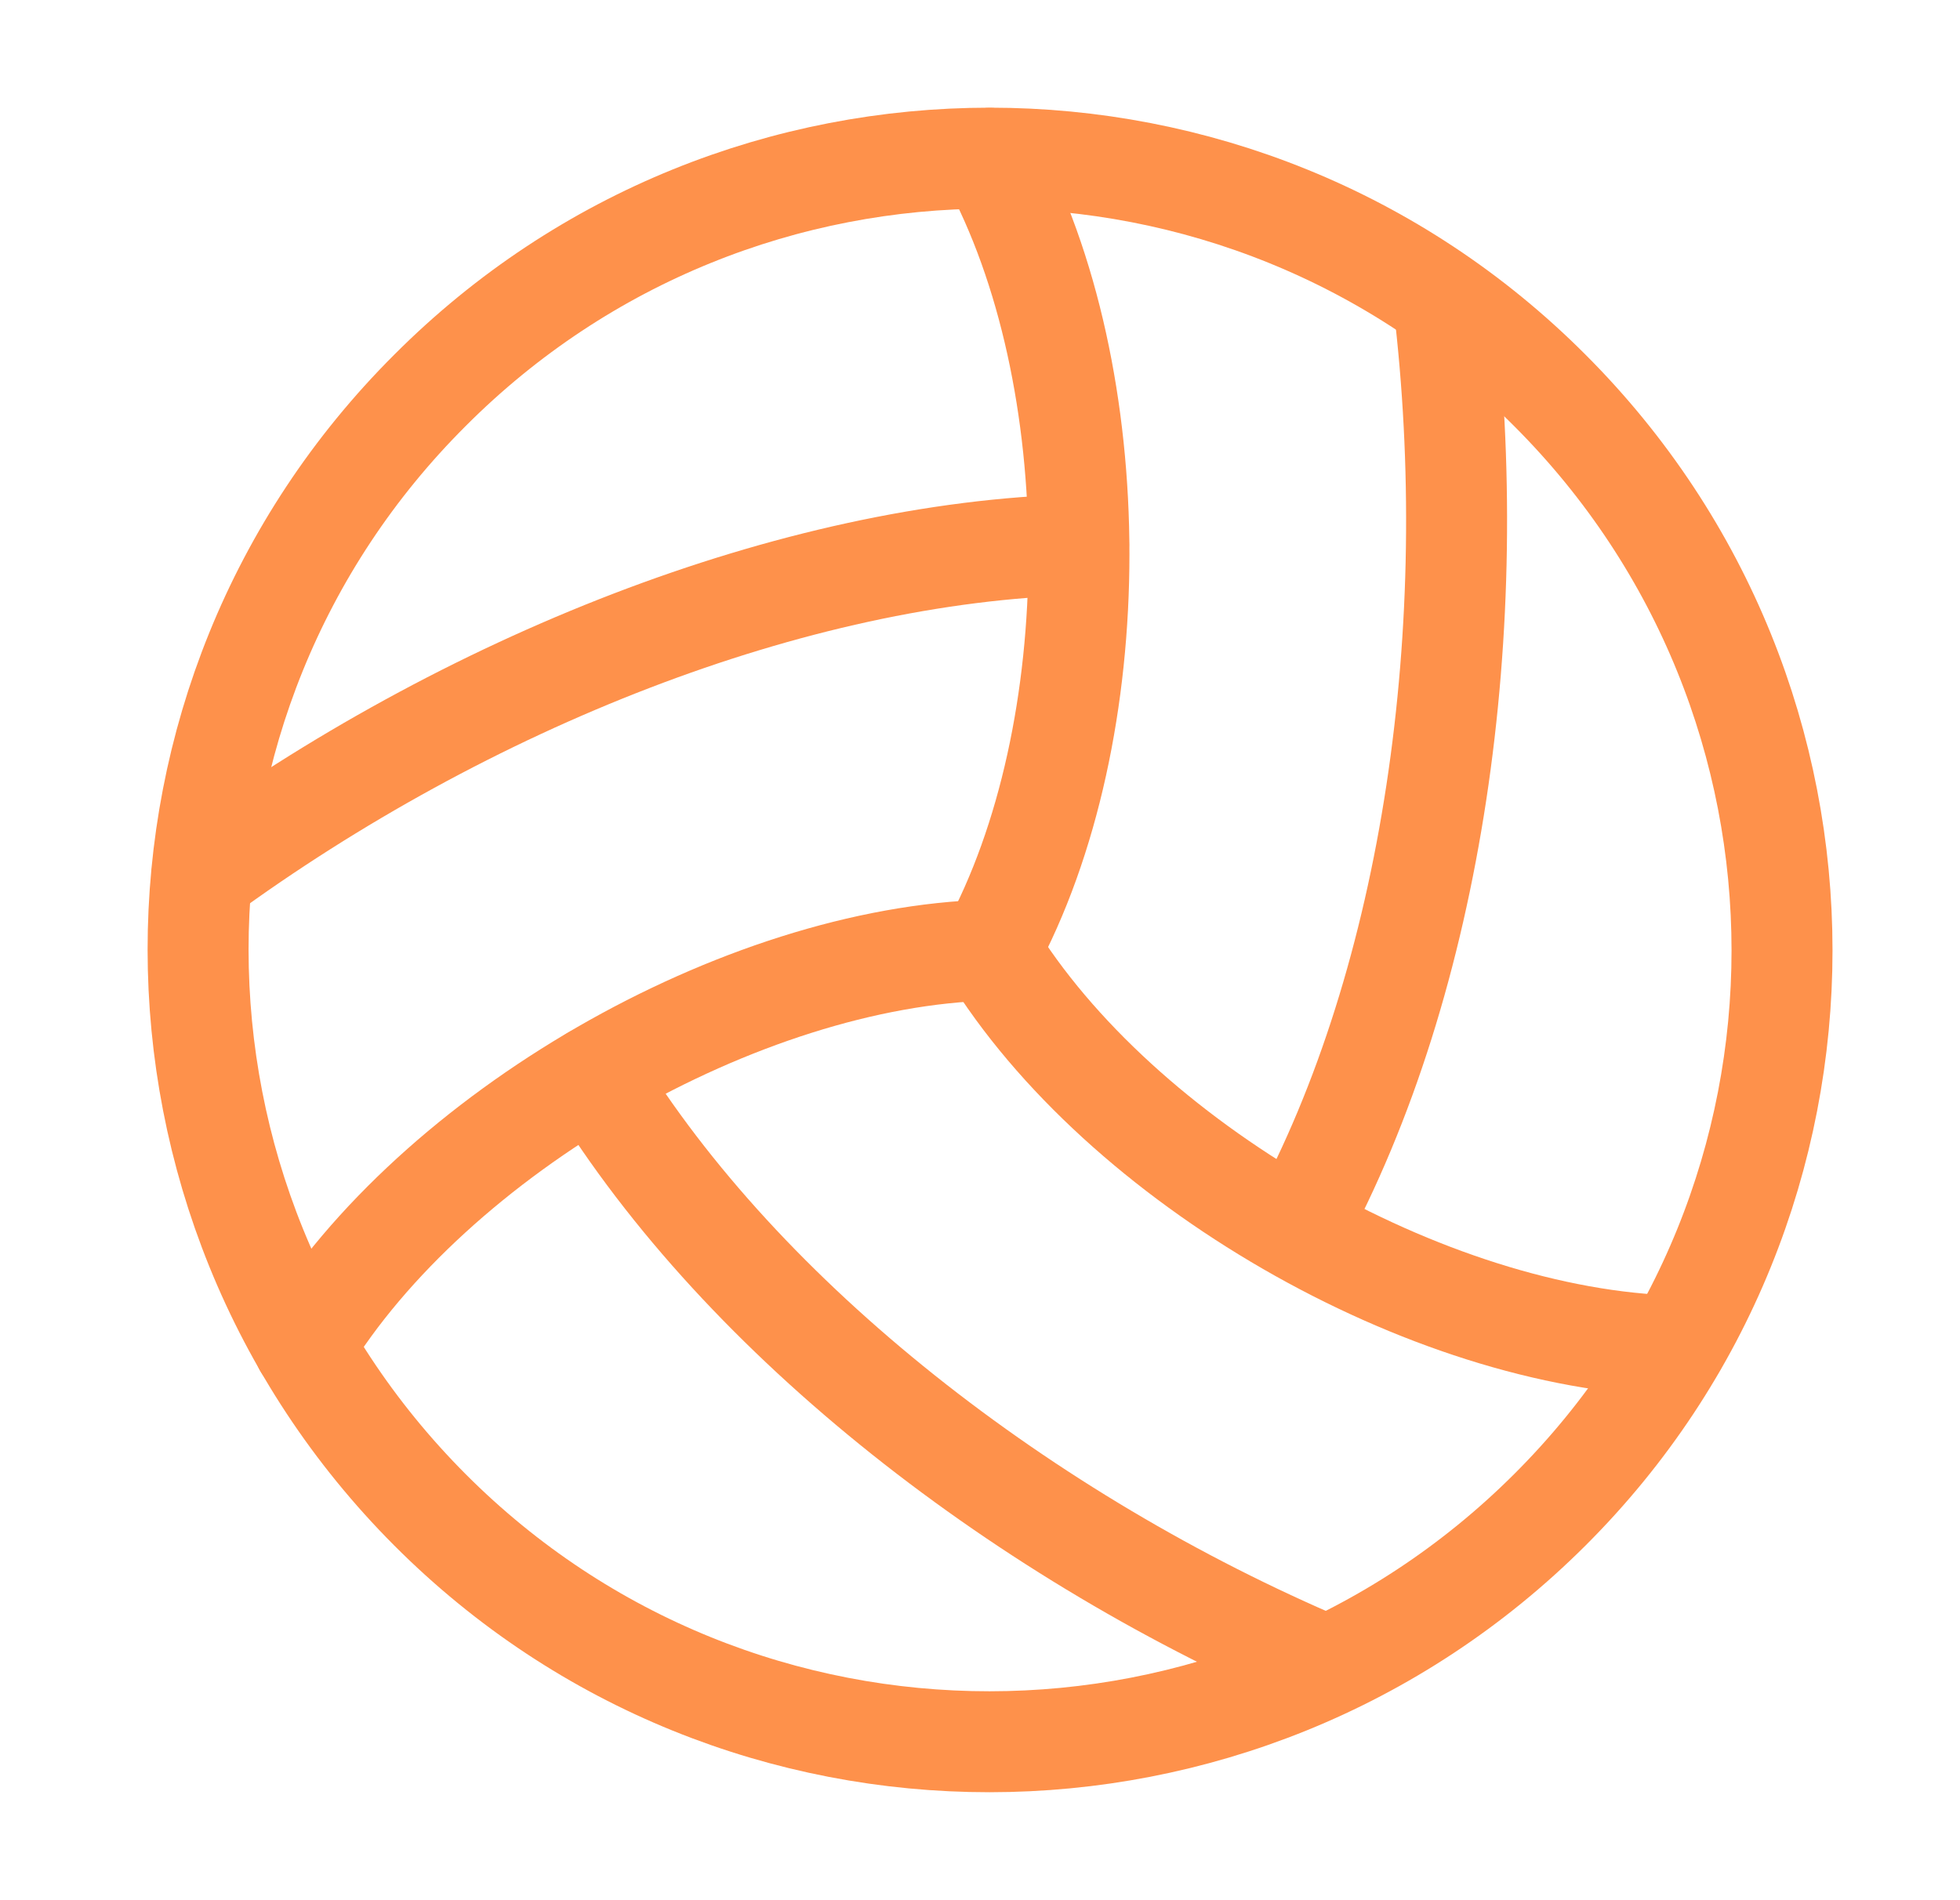 <svg width="33" height="32" viewBox="0 0 33 32" fill="none" xmlns="http://www.w3.org/2000/svg">
<path d="M26.093 6.573C31.307 11.787 31.307 20.227 26.093 25.427C20.88 30.627 12.44 30.64 7.24 25.427C2.04 20.213 2.027 11.773 7.24 6.573C12.44 1.36 20.893 1.36 26.093 6.573Z" stroke="#FE914B" stroke-width="1.5" stroke-linecap="round" stroke-linejoin="round"/>
<path d="M26.093 6.573C31.307 11.787 31.307 20.227 26.093 25.427C20.88 30.627 12.44 30.64 7.24 25.427C2.04 20.213 2.027 11.773 7.24 6.573C12.44 1.36 20.893 1.36 26.093 6.573Z" stroke="#FE914B" stroke-width="1.7" stroke-linecap="round" stroke-linejoin="round"/>
<path d="M16.666 16C18.666 12.32 18.666 6.347 16.666 2.667" stroke="#FE914B" stroke-width="1.7" stroke-linecap="round" stroke-linejoin="round"/>
<path d="M16.666 16C12.48 16.107 7.306 19.093 5.12 22.667" stroke="#FE914B" stroke-width="1.7" stroke-linecap="round" stroke-linejoin="round"/>
<path d="M16.666 16C18.853 19.573 24.026 22.56 28.213 22.667" stroke="#FE914B" stroke-width="1.7" stroke-linecap="round" stroke-linejoin="round"/>
<path d="M10 18.12C12.52 22.24 17.267 25.907 22.32 28.053" stroke="#FE914B" stroke-width="1.7" stroke-linecap="round" stroke-linejoin="round"/>
<path d="M3.4 14.747C7.827 11.507 13.347 9.293 18.16 9.173" stroke="#FE914B" stroke-width="1.7" stroke-linecap="round" stroke-linejoin="round"/>
<path d="M21.84 20.707C24.146 16.467 24.96 10.533 24.306 5.08" stroke="#FE914B" stroke-width="1.7" stroke-linecap="round" stroke-linejoin="round"/>
</svg>
